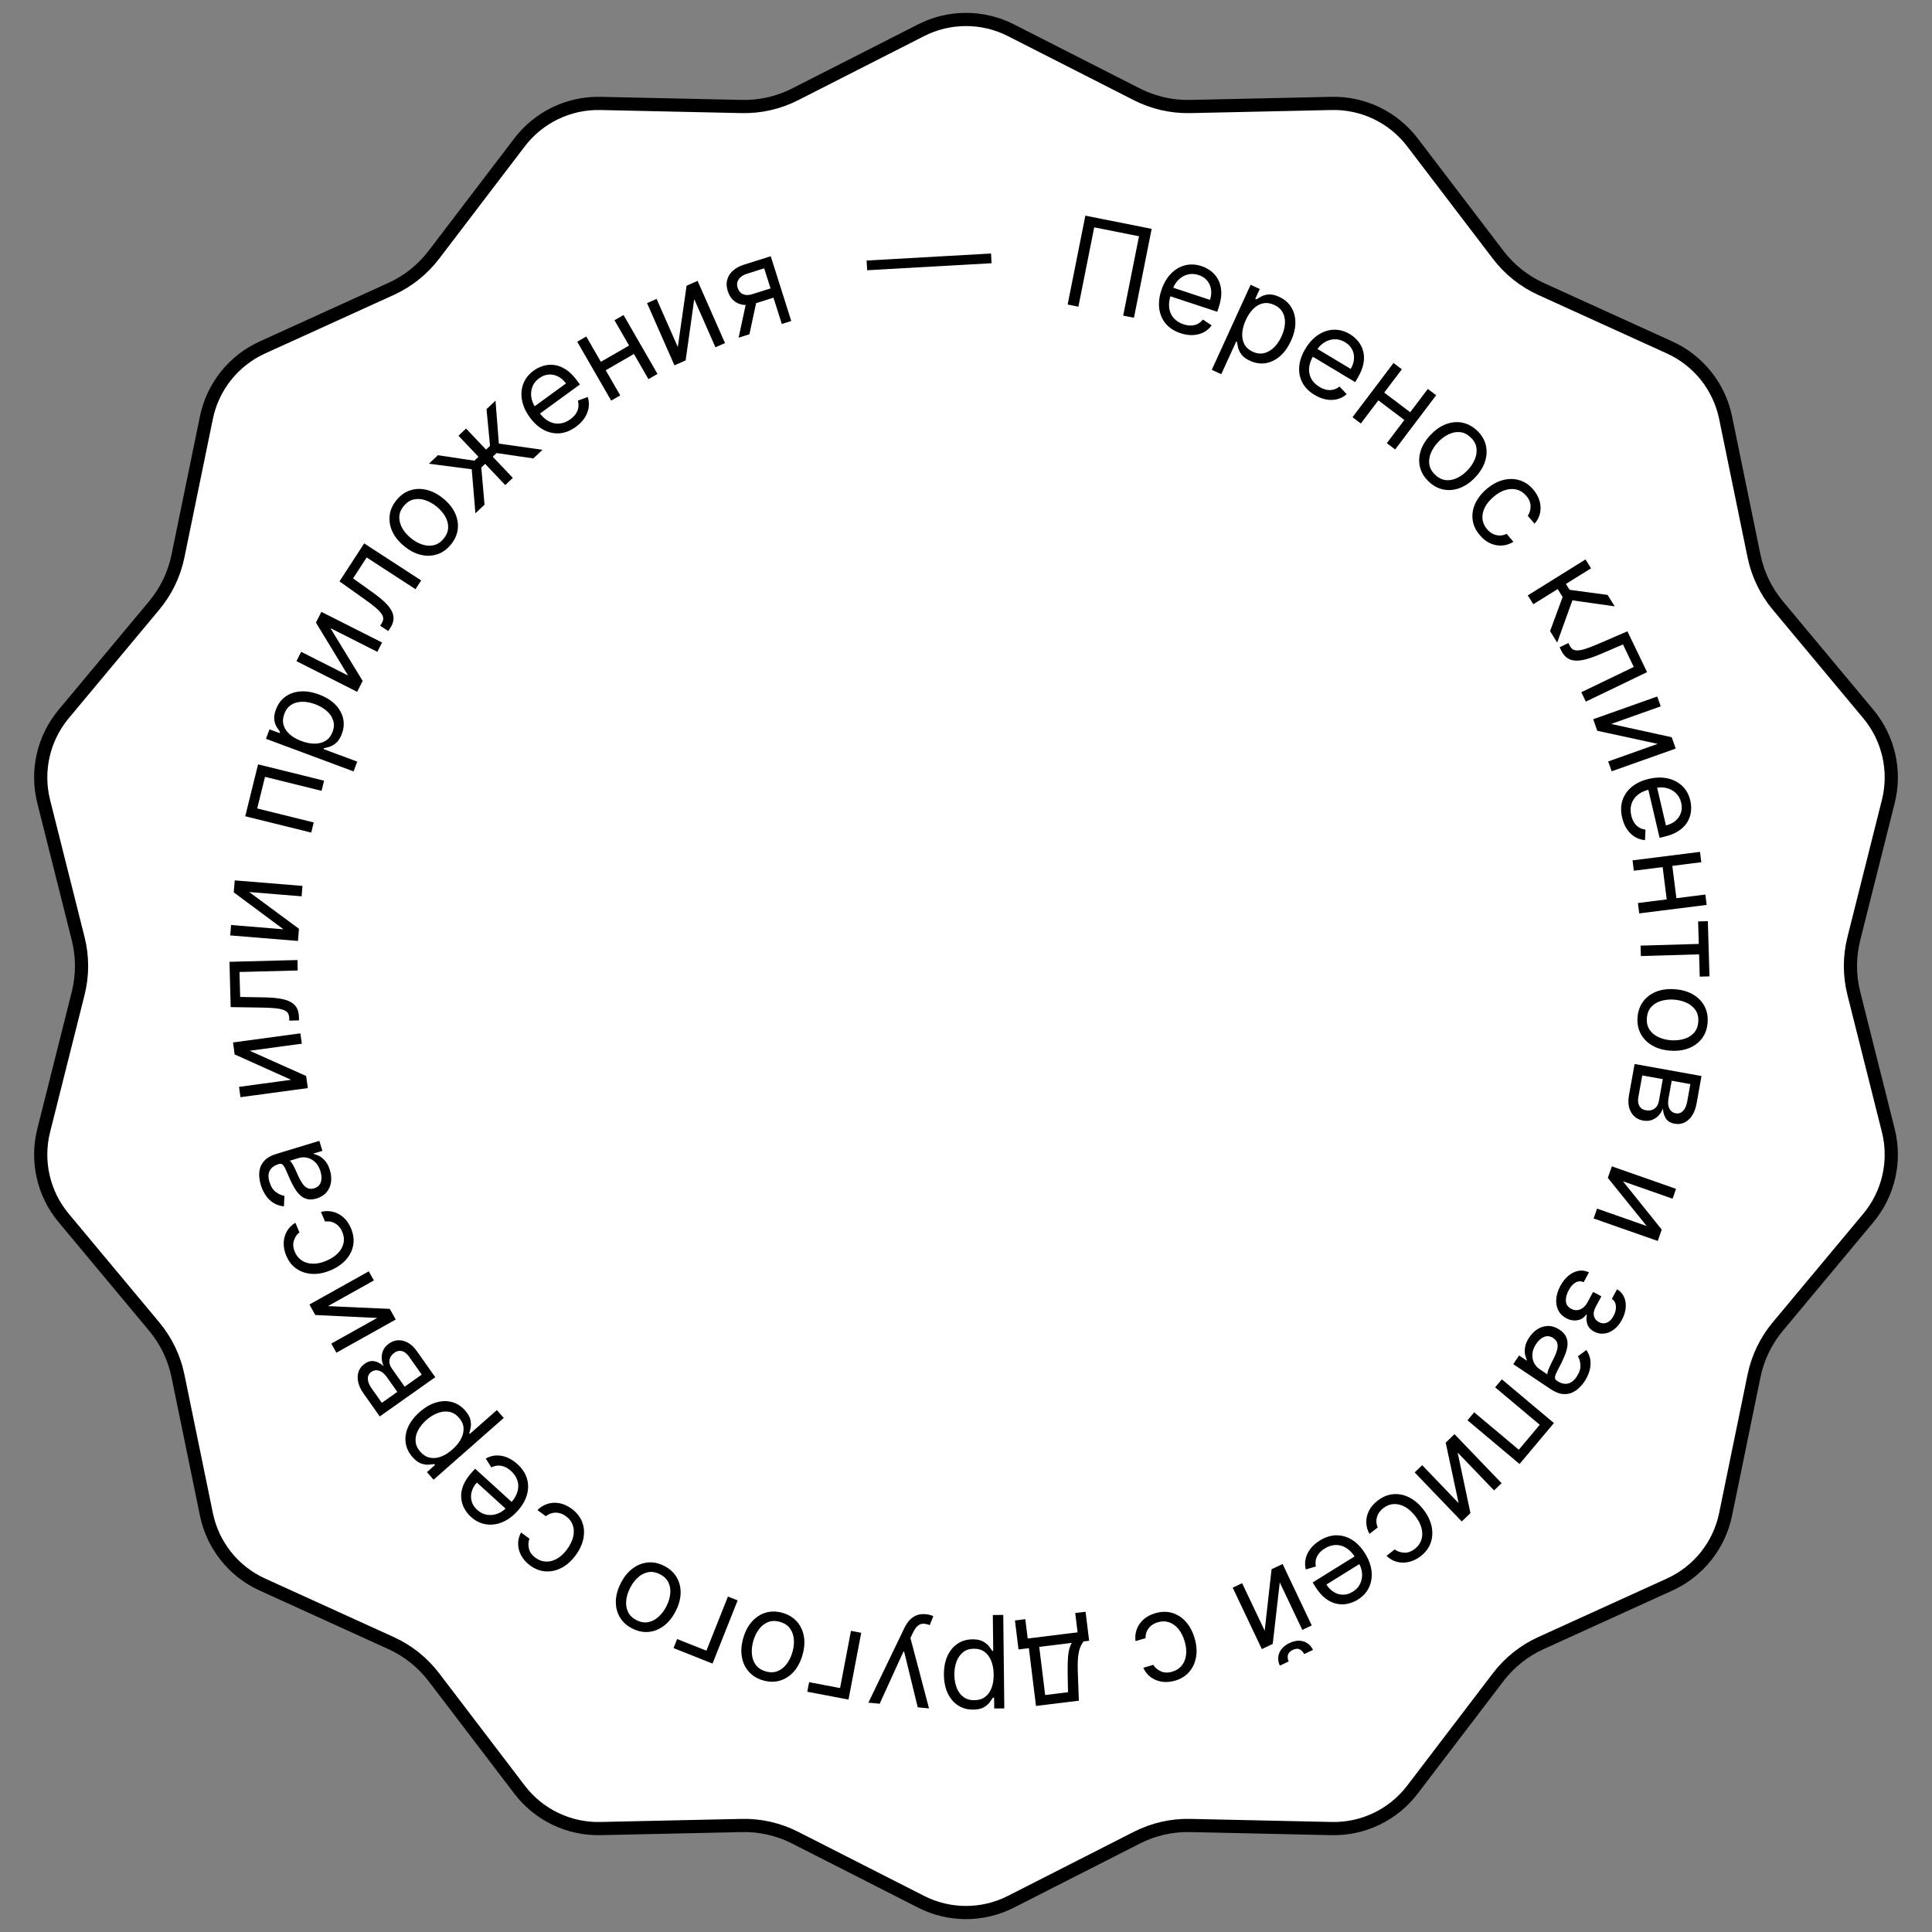 <?xml version="1.0" encoding="UTF-8"?> <svg xmlns="http://www.w3.org/2000/svg" width="293" height="293" viewBox="0 0 293 293" fill="none"><rect x="0" y="0" width="293" height="293" fill="#808080" stroke="none"/><path d="M139.698 4.582C143.972 2.408 149.028 2.408 153.302 4.582L172.421 14.31C174.921 15.581 177.697 16.215 180.501 16.154L201.947 15.685C206.741 15.581 211.297 17.774 214.204 21.588L227.209 38.648C228.909 40.878 231.136 42.653 233.688 43.815L253.215 52.698C257.579 54.684 260.732 58.637 261.696 63.334L266.012 84.347C266.576 87.094 267.812 89.659 269.608 91.814L283.346 108.289C286.417 111.972 287.542 116.901 286.373 121.552L281.144 142.356C280.46 145.076 280.46 147.924 281.144 150.644L286.373 171.448C287.542 176.099 286.417 181.028 283.346 184.711L269.608 201.187C267.812 203.341 266.576 205.906 266.012 208.653L261.696 229.666C260.732 234.363 257.579 238.316 253.215 240.302L233.688 249.186C231.136 250.347 228.909 252.122 227.209 254.353L214.204 271.412C211.297 275.226 206.741 277.419 201.947 277.314L180.501 276.846C177.697 276.784 174.921 277.419 172.421 278.69L153.302 288.418C149.028 290.592 143.972 290.592 139.698 288.418L120.579 278.69C118.079 277.419 115.303 276.784 112.499 276.846L91.053 277.314C86.259 277.419 81.703 275.226 78.796 271.412L65.791 254.353C64.091 252.122 61.864 250.347 59.312 249.186L39.785 240.302C35.42 238.316 32.268 234.363 31.304 229.666L26.988 208.653C26.424 205.906 25.188 203.341 23.392 201.187L9.654 184.711C6.583 181.028 5.458 176.099 6.627 171.448L11.856 150.644C12.54 147.924 12.54 145.076 11.856 142.356L6.627 121.552C5.458 116.901 6.583 111.972 9.654 108.289L23.392 91.814C25.188 89.659 26.424 87.094 26.988 84.347L31.304 63.334C32.268 58.637 35.42 54.684 39.785 52.698L59.312 43.815C61.864 42.653 64.091 40.878 65.791 38.648L78.796 21.588C81.703 17.774 86.259 15.581 91.053 15.685L112.499 16.154C115.303 16.215 118.079 15.581 120.579 14.31L139.698 4.582Z" fill="white" stroke="black" stroke-width="2"></path><path d="M174.658 34.709L171.971 48.189L170.339 47.864L172.737 35.831L165.945 34.477L163.546 46.509L161.914 46.184L164.601 32.704L174.658 34.709ZM179.036 50.532C178.093 50.22 177.348 49.743 176.801 49.101C176.26 48.456 175.929 47.697 175.808 46.822C175.692 45.946 175.8 45.006 176.131 44.003C176.462 43 176.937 42.177 177.555 41.533C178.178 40.886 178.89 40.456 179.691 40.245C180.496 40.03 181.341 40.069 182.225 40.361C182.735 40.529 183.21 40.78 183.651 41.114C184.092 41.449 184.454 41.874 184.735 42.391C185.018 42.904 185.178 43.513 185.214 44.217C185.249 44.922 185.117 45.731 184.815 46.644L184.604 47.282L177.059 44.79L177.488 43.49L183.504 45.477C183.687 44.924 183.739 44.395 183.661 43.889C183.588 43.384 183.39 42.939 183.07 42.555C182.753 42.173 182.323 41.892 181.779 41.712C181.18 41.514 180.612 41.492 180.076 41.645C179.546 41.795 179.087 42.067 178.697 42.461C178.308 42.856 178.024 43.323 177.846 43.862L177.559 44.729C177.315 45.468 177.236 46.137 177.321 46.735C177.412 47.331 177.642 47.838 178.013 48.257C178.385 48.672 178.874 48.98 179.482 49.181C179.877 49.311 180.252 49.374 180.607 49.369C180.968 49.361 181.303 49.282 181.611 49.135C181.92 48.982 182.195 48.757 182.434 48.459L183.753 49.347C183.437 49.789 183.037 50.138 182.552 50.393C182.069 50.643 181.528 50.785 180.928 50.817C180.329 50.846 179.699 50.751 179.036 50.532ZM183.775 56.084L189.662 43.19L191.054 43.825L190.374 45.315L190.545 45.393C190.725 45.278 190.966 45.138 191.269 44.971C191.577 44.802 191.954 44.698 192.399 44.66C192.85 44.62 193.381 44.74 193.992 45.019C194.781 45.379 195.387 45.894 195.809 46.564C196.232 47.234 196.446 48.008 196.453 48.887C196.46 49.766 196.239 50.698 195.789 51.683C195.336 52.676 194.774 53.459 194.104 54.034C193.435 54.604 192.71 54.952 191.93 55.078C191.151 55.2 190.371 55.082 189.59 54.725C188.987 54.45 188.551 54.13 188.279 53.766C188.01 53.397 187.836 53.039 187.758 52.694C187.681 52.344 187.629 52.059 187.602 51.84L187.479 51.785L185.216 56.742L183.775 56.084ZM188.938 48.525C188.615 49.233 188.433 49.906 188.394 50.542C188.356 51.174 188.467 51.733 188.726 52.221C188.988 52.704 189.407 53.078 189.985 53.342C190.588 53.617 191.163 53.687 191.711 53.554C192.265 53.418 192.767 53.126 193.218 52.678C193.674 52.227 194.055 51.668 194.36 51C194.661 50.341 194.83 49.7 194.868 49.078C194.912 48.454 194.801 47.894 194.535 47.399C194.276 46.902 193.84 46.514 193.23 46.235C192.644 45.967 192.083 45.891 191.549 46.006C191.016 46.117 190.527 46.391 190.082 46.827C189.639 47.259 189.258 47.825 188.938 48.525ZM199.373 59.897C198.521 59.387 197.899 58.758 197.506 58.011C197.12 57.264 196.963 56.45 197.037 55.57C197.116 54.689 197.427 53.796 197.97 52.89C198.513 51.985 199.156 51.285 199.9 50.792C200.651 50.298 201.439 50.035 202.267 50.004C203.1 49.971 203.916 50.194 204.714 50.673C205.175 50.949 205.583 51.298 205.94 51.721C206.297 52.143 206.557 52.638 206.718 53.204C206.882 53.766 206.904 54.395 206.784 55.09C206.665 55.786 206.358 56.546 205.864 57.371L205.519 57.947L198.702 53.861L199.406 52.687L204.841 55.944C205.14 55.445 205.307 54.94 205.342 54.429C205.381 53.92 205.286 53.444 205.057 52.999C204.832 52.556 204.474 52.188 203.983 51.893C203.441 51.569 202.893 51.422 202.336 51.454C201.786 51.484 201.278 51.649 200.811 51.949C200.345 52.248 199.966 52.642 199.674 53.129L199.204 53.912C198.804 54.58 198.58 55.215 198.532 55.817C198.49 56.418 198.604 56.964 198.873 57.454C199.145 57.94 199.556 58.348 200.104 58.677C200.461 58.891 200.814 59.034 201.161 59.107C201.515 59.178 201.858 59.175 202.191 59.098C202.527 59.017 202.844 58.858 203.143 58.62L204.235 59.775C203.83 60.138 203.363 60.39 202.834 60.532C202.308 60.67 201.749 60.69 201.156 60.59C200.566 60.487 199.972 60.256 199.373 59.897ZM214.168 62.744L213.278 63.922L208.738 60.489L209.629 59.311L214.168 62.744ZM212.6 56.005L206.382 64.227L205.119 63.272L211.337 55.049L212.6 56.005ZM217.804 59.94L211.586 68.162L210.322 67.207L216.54 58.984L217.804 59.94ZM216.689 73.05C216.011 72.412 215.568 71.691 215.361 70.887C215.156 70.086 215.184 69.261 215.443 68.411C215.706 67.564 216.202 66.753 216.932 65.978C217.668 65.196 218.453 64.647 219.285 64.331C220.121 64.018 220.945 63.939 221.756 64.095C222.572 64.254 223.318 64.653 223.995 65.291C224.673 65.929 225.114 66.649 225.318 67.45C225.526 68.254 225.497 69.081 225.231 69.931C224.969 70.784 224.47 71.601 223.734 72.383C223.003 73.158 222.222 73.701 221.389 74.011C220.56 74.323 219.738 74.4 218.923 74.241C218.111 74.085 217.366 73.688 216.689 73.05ZM217.664 72.014C218.179 72.499 218.726 72.766 219.307 72.815C219.888 72.864 220.46 72.749 221.025 72.469C221.59 72.189 222.108 71.799 222.58 71.297C223.053 70.795 223.413 70.253 223.662 69.669C223.91 69.086 223.994 68.504 223.913 67.924C223.832 67.344 223.535 66.811 223.02 66.327C222.505 65.842 221.956 65.577 221.372 65.531C220.788 65.485 220.213 65.604 219.645 65.887C219.078 66.17 218.558 66.562 218.085 67.064C217.613 67.565 217.254 68.106 217.009 68.687C216.763 69.267 216.683 69.846 216.766 70.422C216.85 70.999 217.149 71.53 217.664 72.014ZM224.438 81.179C223.81 80.445 223.442 79.664 223.335 78.837C223.228 78.01 223.357 77.193 223.721 76.387C224.085 75.581 224.659 74.843 225.441 74.174C226.236 73.493 227.064 73.039 227.922 72.811C228.787 72.583 229.617 72.586 230.411 72.819C231.212 73.053 231.915 73.523 232.52 74.231C232.991 74.781 233.313 75.365 233.487 75.982C233.662 76.598 233.686 77.205 233.56 77.801C233.434 78.397 233.155 78.939 232.724 79.426L231.694 78.222C231.973 77.825 232.115 77.35 232.119 76.799C232.131 76.247 231.909 75.706 231.456 75.176C231.054 74.707 230.58 74.4 230.033 74.256C229.492 74.112 228.916 74.131 228.305 74.312C227.701 74.493 227.103 74.837 226.511 75.343C225.906 75.861 225.46 76.406 225.174 76.981C224.891 77.559 224.775 78.129 224.827 78.691C224.881 79.257 225.112 79.778 225.519 80.254C225.787 80.567 226.084 80.804 226.411 80.966C226.738 81.128 227.079 81.21 227.434 81.213C227.789 81.215 228.142 81.131 228.491 80.962L229.521 82.165C229 82.493 228.44 82.681 227.84 82.73C227.245 82.778 226.652 82.677 226.059 82.424C225.473 82.172 224.932 81.757 224.438 81.179ZM231.7 90.293L240.452 84.843L241.289 86.188L237.483 88.558L238.036 89.447L243.801 90.222L244.879 91.954L238.463 91.047L236.156 97.449L235.078 95.717L236.982 90.546L236.23 89.338L232.538 91.637L231.7 90.293ZM236.53 98.159L237.861 97.518L238.024 97.857C238.158 98.135 238.324 98.341 238.522 98.474C238.724 98.605 238.992 98.66 239.324 98.639C239.663 98.62 240.096 98.52 240.625 98.34C241.16 98.162 241.824 97.899 242.615 97.553L246.809 95.741L249.791 101.933L240.503 106.407L239.816 104.98L247.773 101.147L246.131 97.737L242.747 99.188C241.97 99.522 241.266 99.777 240.635 99.952C240.01 100.129 239.451 100.207 238.959 100.185C238.469 100.168 238.043 100.036 237.68 99.788C237.318 99.541 237.012 99.159 236.763 98.643L236.53 98.159ZM244.348 109.791L253.524 111.803L254.135 113.524L244.42 116.973L243.89 115.48L251.404 112.812L242.237 110.825L241.617 109.079L251.332 105.63L251.862 107.123L244.348 109.791ZM246.008 124.004C245.782 123.036 245.8 122.152 246.063 121.351C246.332 120.553 246.807 119.874 247.49 119.315C248.178 118.759 249.036 118.361 250.064 118.121C251.092 117.88 252.042 117.856 252.914 118.047C253.791 118.242 254.529 118.626 255.127 119.198C255.73 119.774 256.138 120.515 256.349 121.421C256.472 121.944 256.505 122.481 256.45 123.031C256.395 123.582 256.22 124.112 255.926 124.622C255.636 125.131 255.199 125.584 254.617 125.982C254.035 126.38 253.275 126.689 252.338 126.908L251.685 127.061L249.876 119.322L251.209 119.011L252.651 125.18C253.218 125.048 253.697 124.817 254.088 124.486C254.481 124.16 254.757 123.76 254.917 123.286C255.079 122.816 255.094 122.303 254.964 121.745C254.82 121.131 254.544 120.635 254.134 120.257C253.729 119.883 253.257 119.633 252.717 119.506C252.178 119.38 251.631 119.381 251.078 119.51L250.189 119.718C249.431 119.895 248.819 120.176 248.353 120.561C247.892 120.949 247.579 121.41 247.415 121.945C247.255 122.478 247.248 123.057 247.393 123.68C247.488 124.085 247.63 124.438 247.82 124.738C248.015 125.042 248.256 125.286 248.543 125.472C248.834 125.657 249.169 125.774 249.548 125.823L249.478 127.411C248.936 127.372 248.43 127.212 247.96 126.932C247.494 126.65 247.091 126.262 246.751 125.767C246.414 125.271 246.166 124.683 246.008 124.004ZM254.281 136.59L252.816 136.774L252.105 131.127L253.57 130.943L254.281 136.59ZM258.012 130.763L247.784 132.05L247.586 130.478L257.815 129.191L258.012 130.763ZM258.826 137.236L248.598 138.522L248.4 136.951L258.629 135.664L258.826 137.236ZM257.53 139.742L259.006 139.698L259.252 148.071L257.776 148.114L257.677 144.733L248.848 144.993L248.802 143.41L257.63 143.15L257.53 139.742ZM248.342 154.303C248.408 153.374 248.687 152.576 249.179 151.906C249.67 151.242 250.327 150.741 251.15 150.405C251.972 150.074 252.914 149.946 253.976 150.022C255.047 150.098 255.969 150.359 256.74 150.804C257.511 151.254 258.092 151.843 258.484 152.571C258.876 153.303 259.039 154.133 258.973 155.061C258.906 155.99 258.627 156.786 258.136 157.451C257.644 158.12 256.985 158.62 256.158 158.952C255.331 159.287 254.382 159.417 253.311 159.34C252.249 159.265 251.335 159.002 250.568 158.553C249.802 158.108 249.222 157.519 248.83 156.787C248.438 156.059 248.275 155.231 248.342 154.303ZM249.761 154.404C249.711 155.109 249.85 155.702 250.179 156.183C250.508 156.664 250.959 157.035 251.533 157.296C252.106 157.557 252.737 157.711 253.424 157.761C254.111 157.81 254.76 157.746 255.369 157.57C255.978 157.393 256.482 157.091 256.88 156.661C257.279 156.232 257.503 155.665 257.553 154.96C257.604 154.255 257.462 153.662 257.129 153.18C256.795 152.699 256.339 152.328 255.761 152.067C255.183 151.806 254.551 151.651 253.864 151.601C253.176 151.552 252.53 151.616 251.925 151.793C251.321 151.97 250.821 152.273 250.427 152.702C250.033 153.131 249.811 153.699 249.761 154.404ZM247.898 161.362L258.045 163.187L257.298 167.335C257.102 168.428 256.699 169.251 256.091 169.805C255.482 170.359 254.772 170.563 253.962 170.418C253.345 170.307 252.9 170.038 252.627 169.612C252.358 169.186 252.216 168.676 252.2 168.082C252.08 168.447 251.882 168.787 251.607 169.101C251.332 169.42 250.988 169.662 250.576 169.829C250.169 169.997 249.699 170.033 249.166 169.937C248.646 169.844 248.205 169.628 247.843 169.29C247.481 168.952 247.226 168.515 247.076 167.979C246.927 167.443 246.915 166.832 247.038 166.145L247.898 161.362ZM249.059 163.098L248.465 166.401C248.368 166.939 248.42 167.382 248.621 167.732C248.822 168.082 249.143 168.296 249.583 168.375C250.107 168.47 250.546 168.392 250.9 168.142C251.259 167.893 251.486 167.499 251.583 166.962L252.177 163.659L249.059 163.098ZM253.524 163.902L253.044 166.57C252.969 166.989 252.962 167.358 253.023 167.678C253.088 167.999 253.214 168.258 253.401 168.455C253.592 168.658 253.837 168.786 254.137 168.84C254.564 168.917 254.93 168.798 255.237 168.485C255.548 168.173 255.759 167.704 255.872 167.079L256.352 164.41L253.524 163.902ZM246.131 179.15L252.013 186.474L251.409 188.197L241.68 184.787L242.204 183.292L249.729 185.93L243.838 178.631L244.451 176.882L254.18 180.292L253.656 181.787L246.131 179.15ZM240.975 192.961L240.173 194.45C239.746 194.261 239.335 194.279 238.94 194.503C238.543 194.732 238.197 195.12 237.902 195.667C237.601 196.227 237.458 196.767 237.472 197.288C237.491 197.811 237.758 198.211 238.274 198.489C238.577 198.652 238.882 198.72 239.187 198.691C239.496 198.664 239.787 198.549 240.059 198.345C240.331 198.141 240.567 197.853 240.767 197.483L241.606 195.923L242.859 196.597L242.02 198.157C241.721 198.713 241.626 199.191 241.736 199.59C241.844 199.994 242.087 200.297 242.466 200.501C242.871 200.719 243.274 200.75 243.673 200.594C244.076 200.44 244.42 200.099 244.704 199.571C244.99 199.039 245.108 198.531 245.059 198.047C245.013 197.566 244.809 197.214 244.445 196.993L245.234 195.527C245.714 195.806 246.065 196.188 246.286 196.673C246.512 197.16 246.6 197.705 246.549 198.308C246.503 198.914 246.31 199.531 245.971 200.162C245.628 200.8 245.217 201.293 244.741 201.641C244.265 201.995 243.768 202.198 243.248 202.248C242.73 202.305 242.23 202.204 241.75 201.945C241.237 201.669 240.901 201.303 240.741 200.846C240.58 200.388 240.55 199.907 240.649 199.401L240.554 199.35C240.346 199.681 240.076 199.919 239.743 200.065C239.412 200.217 239.051 200.279 238.659 200.251C238.272 200.226 237.889 200.111 237.511 199.908C236.959 199.611 236.558 199.204 236.307 198.688C236.06 198.174 235.963 197.599 236.017 196.962C236.074 196.327 236.28 195.679 236.637 195.017C236.982 194.374 237.396 193.855 237.879 193.459C238.365 193.066 238.876 192.82 239.411 192.722C239.949 192.63 240.47 192.71 240.975 192.961ZM231.923 202.819C232.286 202.276 232.717 201.852 233.218 201.546C233.722 201.242 234.257 201.091 234.821 201.092C235.39 201.095 235.953 201.283 236.511 201.656C237.002 201.984 237.335 202.347 237.511 202.744C237.69 203.144 237.759 203.564 237.718 204.005C237.676 204.445 237.568 204.89 237.392 205.337C237.218 205.791 237.024 206.235 236.81 206.668C236.528 207.233 236.296 207.689 236.113 208.035C235.932 208.387 235.834 208.666 235.82 208.872C235.804 209.082 235.901 209.258 236.114 209.399L236.158 209.429C236.709 209.797 237.237 209.933 237.744 209.835C238.248 209.741 238.702 209.391 239.108 208.785C239.528 208.157 239.72 207.572 239.683 207.031C239.647 206.489 239.521 206.042 239.305 205.688L240.587 204.737C240.959 205.308 241.165 205.876 241.207 206.442C241.249 207.015 241.18 207.561 241 208.08C240.82 208.606 240.586 209.085 240.298 209.516C240.114 209.792 239.869 210.085 239.563 210.398C239.259 210.716 238.894 210.976 238.47 211.176C238.043 211.381 237.552 211.459 236.997 211.411C236.442 211.363 235.825 211.111 235.144 210.656L229.497 206.881L230.378 205.565L231.538 206.341L231.583 206.274C231.457 206.06 231.357 205.778 231.284 205.428C231.212 205.078 231.217 204.68 231.299 204.235C231.381 203.789 231.589 203.318 231.923 202.819ZM232.971 203.811C232.623 204.332 232.432 204.839 232.398 205.333C232.361 205.83 232.444 206.278 232.645 206.677C232.845 207.079 233.123 207.4 233.48 207.639L234.685 208.444C234.655 208.344 234.676 208.18 234.747 207.953C234.819 207.732 234.917 207.485 235.04 207.213C235.165 206.946 235.289 206.687 235.414 206.437C235.539 206.192 235.64 205.993 235.716 205.84C235.9 205.468 236.042 205.099 236.14 204.734C236.24 204.376 236.252 204.04 236.177 203.726C236.103 203.418 235.898 203.152 235.563 202.928C235.106 202.622 234.647 202.56 234.186 202.742C233.727 202.93 233.322 203.286 232.971 203.811ZM227.767 209.186L235.663 215.814L230.451 222.024L222.555 215.396L223.573 214.183L230.338 219.861L233.514 216.078L226.749 210.399L227.767 209.186ZM221.06 220.283L223.002 229.474L221.685 230.739L214.544 223.304L215.686 222.206L221.21 227.957L219.249 218.784L220.585 217.501L227.726 224.936L226.584 226.033L221.06 220.283ZM208.916 227.59C209.68 226.998 210.477 226.668 211.309 226.601C212.14 226.533 212.95 226.701 213.737 227.103C214.525 227.506 215.235 228.113 215.866 228.927C216.507 229.754 216.922 230.602 217.109 231.471C217.295 232.345 217.252 233.174 216.981 233.956C216.71 234.745 216.206 235.424 215.471 235.995C214.898 236.439 214.3 236.733 213.676 236.878C213.051 237.022 212.444 237.017 211.855 236.863C211.265 236.709 210.738 236.405 210.272 235.951L211.523 234.98C211.907 235.277 212.374 235.441 212.925 235.472C213.475 235.51 214.026 235.315 214.577 234.887C215.065 234.508 215.394 234.049 215.564 233.509C215.734 232.976 215.743 232.4 215.591 231.781C215.439 231.169 215.124 230.555 214.647 229.94C214.159 229.311 213.635 228.84 213.075 228.526C212.511 228.216 211.947 228.073 211.383 228.098C210.815 228.125 210.284 228.33 209.789 228.714C209.463 228.967 209.212 229.252 209.035 229.571C208.857 229.89 208.759 230.227 208.74 230.581C208.72 230.936 208.787 231.292 208.94 231.649L207.688 232.62C207.386 232.085 207.225 231.516 207.205 230.914C207.185 230.318 207.315 229.73 207.595 229.15C207.875 228.576 208.315 228.056 208.916 227.59ZM200.149 233.634C200.993 233.11 201.836 232.844 202.68 232.837C203.522 232.835 204.317 233.068 205.065 233.536C205.812 234.01 206.464 234.695 207.021 235.592C207.578 236.489 207.906 237.381 208.003 238.269C208.1 239.162 207.973 239.984 207.622 240.733C207.27 241.489 206.698 242.113 205.907 242.604C205.451 242.887 204.954 243.09 204.414 243.215C203.875 243.339 203.317 243.343 202.74 243.227C202.165 243.116 201.595 242.848 201.032 242.423C200.468 241.999 199.933 241.378 199.425 240.561L199.071 239.991L205.823 235.799L206.545 236.962L201.162 240.304C201.469 240.798 201.841 241.178 202.28 241.443C202.714 241.71 203.182 241.844 203.682 241.844C204.179 241.847 204.67 241.697 205.157 241.395C205.693 241.062 206.074 240.641 206.3 240.132C206.525 239.629 206.611 239.101 206.558 238.55C206.506 237.998 206.329 237.481 206.03 236.998L205.548 236.222C205.137 235.561 204.675 235.071 204.162 234.753C203.647 234.44 203.109 234.292 202.55 234.307C201.993 234.327 201.443 234.505 200.899 234.842C200.546 235.062 200.257 235.31 200.033 235.585C199.808 235.867 199.654 236.174 199.57 236.505C199.488 236.84 199.485 237.195 199.559 237.57L198.033 238.013C197.896 237.487 197.885 236.956 198.001 236.421C198.118 235.89 198.357 235.383 198.717 234.902C199.078 234.425 199.556 234.002 200.149 233.634ZM194.086 239.981L193.017 249.314L191.368 250.097L186.948 240.783L188.379 240.104L191.797 247.308L192.842 237.986L194.516 237.192L198.935 246.506L197.504 247.185L194.086 239.981ZM195.436 251.97L194.102 252.603C193.791 251.948 193.763 251.305 194.019 250.674C194.274 250.043 194.789 249.543 195.566 249.175C196.33 248.812 197.037 248.731 197.687 248.933C198.333 249.136 198.812 249.566 199.123 250.221L197.789 250.853C197.639 250.538 197.421 250.303 197.134 250.146C196.843 249.992 196.485 250.016 196.06 250.217C195.636 250.419 195.389 250.682 195.321 251.007C195.248 251.334 195.286 251.655 195.436 251.97ZM175.2 244.656C176.128 244.386 176.991 244.372 177.789 244.614C178.587 244.857 179.278 245.31 179.863 245.974C180.448 246.638 180.885 247.463 181.173 248.451C181.466 249.456 181.54 250.397 181.395 251.274C181.247 252.156 180.903 252.911 180.364 253.539C179.822 254.173 179.104 254.62 178.21 254.881C177.514 255.084 176.85 255.138 176.216 255.043C175.583 254.948 175.02 254.721 174.528 254.361C174.036 254.001 173.657 253.524 173.391 252.931L174.911 252.487C175.159 252.904 175.533 253.228 176.034 253.46C176.532 253.697 177.116 253.718 177.786 253.522C178.379 253.349 178.854 253.043 179.21 252.603C179.564 252.169 179.783 251.637 179.87 251.006C179.953 250.38 179.885 249.694 179.667 248.946C179.444 248.182 179.13 247.551 178.724 247.054C178.314 246.559 177.842 246.219 177.308 246.034C176.77 245.851 176.2 245.847 175.599 246.022C175.203 246.138 174.865 246.311 174.583 246.542C174.301 246.774 174.086 247.051 173.937 247.374C173.789 247.697 173.72 248.052 173.731 248.441L172.211 248.884C172.126 248.275 172.185 247.687 172.388 247.12C172.588 246.558 172.925 246.059 173.398 245.622C173.869 245.191 174.47 244.869 175.2 244.656ZM164.635 244.435L165.175 248.831L164.323 248.936C164.141 249.179 163.99 249.437 163.87 249.709C163.75 249.98 163.656 250.296 163.588 250.656C163.515 251.021 163.47 251.46 163.452 251.971C163.434 252.487 163.438 253.107 163.464 253.829L163.615 257.922L157.114 258.721L156.036 249.955L154.464 250.148L153.923 245.752L155.495 245.558L155.856 248.489L163.423 247.559L163.063 244.628L164.635 244.435ZM162.538 249.156L157.608 249.762L158.505 257.063L161.969 256.637L161.918 254.019C161.898 252.935 161.92 251.984 161.986 251.164C162.053 250.345 162.236 249.675 162.538 249.156ZM152.151 244.912L152.31 259.086L150.78 259.103L150.762 257.466L150.574 257.468C150.459 257.648 150.301 257.878 150.098 258.158C149.891 258.442 149.594 258.696 149.207 258.919C148.816 259.148 148.285 259.265 147.614 259.273C146.746 259.283 145.978 259.074 145.311 258.648C144.644 258.221 144.121 257.612 143.74 256.82C143.36 256.027 143.164 255.09 143.152 254.007C143.139 252.915 143.314 251.967 143.677 251.162C144.039 250.361 144.547 249.738 145.2 249.292C145.852 248.851 146.608 248.625 147.467 248.616C148.129 248.608 148.661 248.712 149.062 248.927C149.462 249.146 149.772 249.395 149.99 249.675C150.207 249.959 150.376 250.194 150.494 250.381L150.628 250.379L150.567 244.93L152.151 244.912ZM150.695 253.949C150.687 253.171 150.565 252.485 150.33 251.893C150.095 251.305 149.757 250.845 149.314 250.515C148.872 250.189 148.333 250.029 147.698 250.036C147.036 250.044 146.485 250.224 146.046 250.578C145.603 250.937 145.273 251.415 145.056 252.012C144.834 252.614 144.727 253.282 144.736 254.016C144.744 254.741 144.863 255.393 145.093 255.972C145.319 256.556 145.658 257.015 146.109 257.35C146.556 257.69 147.115 257.856 147.786 257.848C148.43 257.841 148.97 257.671 149.404 257.34C149.839 257.013 150.165 256.557 150.382 255.973C150.6 255.393 150.704 254.719 150.695 253.949ZM140.408 244.805C140.675 244.83 140.912 244.875 141.117 244.94C141.322 244.999 141.463 245.053 141.54 245.101L141.007 246.453C140.634 246.319 140.298 246.251 140.002 246.25C139.705 246.249 139.432 246.356 139.183 246.57C138.929 246.78 138.682 247.136 138.441 247.639L138.072 248.414L140.892 259.089L139.181 258.927L137.121 250.481L137.014 250.471L133.408 258.382L131.698 258.22L137.166 246.872C137.412 246.36 137.696 245.944 138.018 245.624C138.341 245.3 138.702 245.071 139.101 244.938C139.496 244.804 139.931 244.76 140.408 244.805ZM122.43 256.561L122.706 255.11L127.401 256.005L129.054 247.329L130.61 247.625L128.68 257.752L122.43 256.561ZM118.685 244.602C119.579 244.861 120.302 245.3 120.854 245.921C121.402 246.54 121.754 247.287 121.912 248.161C122.065 249.034 121.993 249.983 121.698 251.006C121.4 252.037 120.953 252.884 120.356 253.545C119.756 254.206 119.059 254.652 118.265 254.883C117.467 255.114 116.621 255.1 115.727 254.842C114.833 254.584 114.112 254.145 113.565 253.526C113.013 252.905 112.661 252.156 112.509 251.278C112.353 250.4 112.424 249.445 112.722 248.413C113.018 247.39 113.465 246.55 114.064 245.894C114.659 245.237 115.356 244.793 116.154 244.563C116.947 244.331 117.791 244.344 118.685 244.602ZM118.29 245.969C117.611 245.773 117.002 245.786 116.463 246.007C115.924 246.229 115.467 246.593 115.093 247.1C114.718 247.606 114.435 248.19 114.244 248.852C114.053 249.514 113.98 250.162 114.025 250.794C114.071 251.427 114.262 251.983 114.598 252.462C114.935 252.941 115.443 253.279 116.122 253.475C116.801 253.671 117.411 253.656 117.951 253.43C118.492 253.205 118.95 252.836 119.326 252.325C119.701 251.815 119.985 251.228 120.176 250.566C120.367 249.904 120.44 249.259 120.393 248.631C120.346 248.002 120.154 247.451 119.816 246.976C119.478 246.501 118.97 246.166 118.29 245.969ZM102.148 249.942L102.693 248.569L107.134 250.334L110.396 242.126L111.868 242.71L108.061 252.291L102.148 249.942ZM100.734 237.48C101.563 237.905 102.188 238.474 102.612 239.188C103.031 239.901 103.234 240.701 103.222 241.59C103.205 242.476 102.954 243.393 102.469 244.341C101.979 245.297 101.378 246.042 100.667 246.578C99.951 247.111 99.182 247.416 98.359 247.492C97.531 247.566 96.704 247.391 95.875 246.966C95.047 246.542 94.423 245.974 94.004 245.261C93.581 244.547 93.378 243.744 93.397 242.854C93.412 241.962 93.664 241.038 94.153 240.082C94.639 239.134 95.238 238.395 95.952 237.866C96.661 237.335 97.43 237.032 98.257 236.958C99.08 236.882 99.906 237.056 100.734 237.48ZM100.086 238.747C99.456 238.424 98.856 238.321 98.285 238.435C97.713 238.55 97.195 238.82 96.731 239.245C96.266 239.671 95.877 240.191 95.563 240.804C95.249 241.417 95.054 242.039 94.978 242.668C94.901 243.298 94.983 243.88 95.222 244.415C95.461 244.949 95.895 245.378 96.524 245.7C97.153 246.022 97.755 246.124 98.328 246.006C98.902 245.887 99.421 245.613 99.888 245.183C100.354 244.754 100.745 244.232 101.059 243.619C101.373 243.006 101.567 242.386 101.641 241.761C101.715 241.135 101.632 240.557 101.391 240.026C101.15 239.495 100.715 239.069 100.086 238.747ZM86.681 228.805C87.461 229.376 87.998 230.051 88.292 230.832C88.586 231.612 88.648 232.437 88.479 233.305C88.309 234.173 87.921 235.023 87.313 235.853C86.695 236.699 85.994 237.331 85.211 237.75C84.421 238.17 83.613 238.358 82.787 238.313C81.954 238.269 81.162 237.973 80.411 237.423C79.826 236.995 79.378 236.501 79.067 235.941C78.756 235.381 78.593 234.797 78.578 234.187C78.564 233.578 78.711 232.987 79.019 232.414L80.297 233.349C80.118 233.8 80.089 234.294 80.21 234.832C80.326 235.371 80.666 235.847 81.229 236.259C81.727 236.624 82.259 236.813 82.825 236.828C83.385 236.844 83.941 236.693 84.494 236.377C85.04 236.062 85.544 235.59 86.003 234.962C86.474 234.319 86.782 233.685 86.928 233.06C87.071 232.433 87.053 231.852 86.874 231.316C86.691 230.778 86.347 230.323 85.841 229.954C85.509 229.711 85.165 229.548 84.81 229.465C84.454 229.383 84.104 229.381 83.757 229.46C83.411 229.54 83.087 229.702 82.786 229.947L81.507 229.012C81.939 228.574 82.441 228.262 83.015 228.077C83.582 227.893 84.183 227.856 84.817 227.966C85.446 228.076 86.067 228.356 86.681 228.805ZM78.462 222.036C79.197 222.704 79.683 223.443 79.921 224.252C80.153 225.061 80.147 225.89 79.902 226.737C79.651 227.586 79.17 228.4 78.46 229.182C77.75 229.963 76.981 230.522 76.155 230.86C75.322 231.197 74.497 231.3 73.68 231.168C72.856 231.036 72.1 230.657 71.412 230.031C71.014 229.67 70.682 229.247 70.415 228.762C70.148 228.278 69.991 227.742 69.944 227.155C69.894 226.571 69.996 225.95 70.25 225.292C70.504 224.634 70.954 223.949 71.601 223.237L72.053 222.74L77.933 228.086L77.012 229.099L72.323 224.837C71.932 225.267 71.669 225.73 71.534 226.224C71.396 226.715 71.396 227.201 71.533 227.683C71.666 228.161 71.945 228.593 72.369 228.978C72.836 229.402 73.345 229.654 73.897 229.732C74.442 229.81 74.973 229.749 75.489 229.547C76.005 229.345 76.454 229.033 76.837 228.613L77.451 227.938C77.974 227.361 78.319 226.783 78.484 226.202C78.644 225.621 78.639 225.063 78.471 224.53C78.3 223.999 77.978 223.519 77.505 223.089C77.197 222.809 76.879 222.599 76.553 222.459C76.22 222.32 75.883 222.255 75.541 222.265C75.197 222.279 74.854 222.372 74.514 222.547L73.671 221.2C74.139 220.924 74.646 220.769 75.192 220.733C75.736 220.701 76.288 220.792 76.849 221.006C77.408 221.223 77.945 221.566 78.462 222.036ZM76.397 215.039L65.757 224.406L64.746 223.258L65.975 222.175L65.851 222.034C65.64 222.065 65.362 222.095 65.018 222.124C64.667 222.152 64.281 222.093 63.859 221.946C63.431 221.798 62.995 221.472 62.552 220.969C61.978 220.317 61.636 219.599 61.524 218.815C61.412 218.032 61.532 217.237 61.885 216.432C62.237 215.627 62.82 214.867 63.632 214.151C64.452 213.43 65.285 212.944 66.131 212.693C66.975 212.446 67.778 212.424 68.542 212.628C69.302 212.835 69.966 213.261 70.534 213.906C70.971 214.403 71.24 214.873 71.338 215.317C71.433 215.763 71.446 216.161 71.376 216.508C71.303 216.858 71.235 217.139 71.171 217.351L71.259 217.452L75.35 213.85L76.397 215.039ZM68.597 219.831C69.181 219.317 69.622 218.777 69.918 218.213C70.21 217.651 70.337 217.095 70.299 216.544C70.258 215.996 70.028 215.484 69.608 215.007C69.17 214.51 68.674 214.21 68.119 214.109C67.558 214.006 66.981 214.068 66.386 214.293C65.785 214.518 65.21 214.873 64.659 215.358C64.115 215.837 63.698 216.353 63.41 216.905C63.114 217.457 62.987 218.013 63.028 218.574C63.062 219.134 63.301 219.666 63.744 220.169C64.17 220.653 64.65 220.951 65.185 221.065C65.717 221.181 66.275 221.131 66.859 220.914C67.44 220.701 68.019 220.34 68.597 219.831ZM66.01 208.859L57.593 214.811L55.159 211.37C54.519 210.464 54.214 209.599 54.246 208.777C54.278 207.954 54.63 207.305 55.303 206.829C55.814 206.468 56.318 206.339 56.813 206.443C57.305 206.55 57.769 206.806 58.203 207.212C58.027 206.87 57.924 206.491 57.893 206.075C57.859 205.655 57.927 205.24 58.097 204.829C58.263 204.421 58.567 204.061 59.009 203.748C59.44 203.443 59.903 203.28 60.398 203.259C60.893 203.238 61.383 203.363 61.87 203.632C62.357 203.902 62.801 204.322 63.205 204.892L66.01 208.859ZM63.958 208.469L62.021 205.729C61.706 205.283 61.353 205.009 60.963 204.907C60.573 204.804 60.195 204.882 59.83 205.141C59.395 205.448 59.142 205.816 59.072 206.244C58.998 206.674 59.119 207.112 59.434 207.558L61.372 210.298L63.958 208.469ZM60.254 211.088L58.688 208.874C58.443 208.527 58.185 208.263 57.914 208.082C57.64 207.903 57.367 207.811 57.095 207.806C56.816 207.8 56.553 207.885 56.305 208.061C55.95 208.311 55.777 208.656 55.786 209.094C55.79 209.534 55.976 210.014 56.343 210.533L57.908 212.747L60.254 211.088ZM57.205 199.874L47.821 199.43L46.931 197.836L55.929 192.806L56.702 194.189L49.742 198.079L59.112 198.5L60.016 200.117L51.017 205.148L50.245 203.765L57.205 199.874ZM53.222 186.27C53.599 187.16 53.714 188.015 53.566 188.836C53.418 189.657 53.049 190.397 52.458 191.055C51.867 191.714 51.098 192.244 50.151 192.645C49.186 193.054 48.261 193.237 47.373 193.195C46.48 193.151 45.69 192.898 45.003 192.435C44.31 191.971 43.782 191.31 43.419 190.453C43.137 189.786 43.005 189.132 43.026 188.491C43.046 187.851 43.206 187.266 43.506 186.735C43.806 186.205 44.235 185.773 44.794 185.439L45.412 186.897C45.026 187.192 44.748 187.601 44.576 188.126C44.399 188.648 44.447 189.23 44.719 189.873C44.96 190.442 45.319 190.877 45.798 191.18C46.27 191.481 46.825 191.637 47.461 191.649C48.092 191.658 48.766 191.511 49.483 191.208C50.216 190.897 50.806 190.511 51.252 190.05C51.697 189.585 51.979 189.076 52.1 188.524C52.219 187.968 52.157 187.402 51.912 186.825C51.752 186.446 51.54 186.13 51.277 185.877C51.015 185.624 50.714 185.443 50.376 185.333C50.038 185.224 49.677 185.197 49.293 185.253L48.675 183.794C49.27 183.639 49.861 183.63 50.448 183.765C51.029 183.898 51.564 184.174 52.053 184.594C52.536 185.011 52.926 185.57 53.222 186.27ZM50.036 177.468C50.226 178.093 50.28 178.696 50.2 179.277C50.114 179.86 49.893 180.369 49.534 180.805C49.171 181.242 48.669 181.559 48.026 181.754C47.461 181.925 46.969 181.953 46.551 181.837C46.128 181.722 45.759 181.509 45.445 181.198C45.13 180.886 44.856 180.521 44.621 180.101C44.38 179.678 44.161 179.247 43.962 178.807C43.703 178.231 43.497 177.763 43.346 177.402C43.188 177.038 43.035 176.786 42.884 176.644C42.733 176.499 42.535 176.463 42.291 176.537L42.239 176.552C41.605 176.745 41.166 177.068 40.92 177.521C40.673 177.97 40.655 178.544 40.867 179.241C41.087 179.965 41.417 180.484 41.859 180.799C42.3 181.114 42.727 181.3 43.137 181.358L43.06 182.953C42.382 182.878 41.812 182.677 41.348 182.35C40.878 182.02 40.5 181.621 40.212 181.152C39.919 180.679 39.697 180.195 39.547 179.698C39.451 179.382 39.379 179.006 39.331 178.571C39.278 178.134 39.308 177.688 39.422 177.232C39.535 176.772 39.786 176.343 40.175 175.945C40.564 175.546 41.15 175.228 41.933 174.99L48.432 173.017L48.893 174.533L47.557 174.938L47.58 175.015C47.825 175.053 48.106 175.155 48.423 175.32C48.74 175.486 49.045 175.742 49.337 176.088C49.629 176.434 49.862 176.894 50.036 177.468ZM48.605 177.65C48.422 177.051 48.151 176.581 47.791 176.242C47.43 175.898 47.031 175.678 46.595 175.581C46.157 175.48 45.733 175.492 45.322 175.617L43.935 176.038C44.031 176.079 44.145 176.198 44.275 176.397C44.4 176.593 44.529 176.825 44.662 177.094C44.789 177.359 44.91 177.619 45.025 177.874C45.134 178.126 45.224 178.33 45.295 178.486C45.466 178.865 45.661 179.208 45.881 179.515C46.095 179.82 46.347 180.042 46.638 180.183C46.923 180.321 47.258 180.332 47.643 180.215C48.17 180.055 48.509 179.739 48.66 179.268C48.806 178.793 48.788 178.254 48.605 177.65ZM44.154 163.759L35.586 159.907L35.341 158.098L45.557 156.715L45.77 158.285L37.868 159.354L46.432 163.18L46.681 165.015L36.465 166.398L36.252 164.828L44.154 163.759ZM45.349 154.747L43.873 154.786L43.864 154.41C43.855 154.102 43.788 153.846 43.662 153.643C43.532 153.441 43.31 153.281 42.998 153.164C42.682 153.042 42.245 152.955 41.689 152.903C41.128 152.846 40.416 152.813 39.551 152.804L34.984 152.736L34.804 145.865L45.11 145.596L45.151 147.179L36.322 147.41L36.421 151.194L40.102 151.259C40.948 151.273 41.695 151.329 42.342 151.429C42.985 151.524 43.526 151.682 43.966 151.903C44.406 152.12 44.74 152.416 44.969 152.79C45.198 153.165 45.321 153.638 45.335 154.211L45.349 154.747ZM42.992 140.933L35.45 135.333L35.599 133.514L45.873 134.354L45.744 135.933L37.797 135.283L45.341 140.856L45.19 142.702L34.916 141.862L35.045 140.283L42.992 140.933ZM47.201 126.264L37.193 123.789L39.139 115.919L49.147 118.393L48.767 119.931L40.193 117.811L39.007 122.606L47.581 124.726L47.201 126.264ZM53.621 116.988L40.336 112.044L40.87 110.61L42.404 111.181L42.47 111.005C42.343 110.833 42.185 110.603 41.997 110.313C41.806 110.018 41.676 109.649 41.606 109.208C41.534 108.761 41.615 108.223 41.849 107.594C42.152 106.78 42.622 106.139 43.26 105.67C43.897 105.201 44.654 104.931 45.53 104.861C46.406 104.79 47.352 104.944 48.366 105.322C49.389 105.702 50.212 106.207 50.833 106.834C51.45 107.46 51.849 108.157 52.03 108.927C52.208 109.695 52.147 110.481 51.847 111.286C51.616 111.907 51.328 112.366 50.984 112.662C50.635 112.958 50.291 113.157 49.953 113.26C49.609 113.361 49.329 113.433 49.112 113.477L49.066 113.603L54.173 115.504L53.621 116.988ZM45.71 112.382C46.44 112.654 47.123 112.787 47.76 112.78C48.394 112.772 48.944 112.622 49.411 112.328C49.874 112.032 50.217 111.587 50.439 110.991C50.669 110.371 50.699 109.792 50.526 109.255C50.351 108.712 50.023 108.232 49.544 107.815C49.061 107.392 48.476 107.053 47.789 106.797C47.109 106.544 46.458 106.421 45.835 106.428C45.209 106.429 44.659 106.58 44.184 106.88C43.707 107.175 43.351 107.637 43.117 108.266C42.892 108.87 42.856 109.435 43.01 109.96C43.158 110.483 43.467 110.951 43.934 111.363C44.397 111.774 44.989 112.114 45.71 112.382ZM52.791 102.45L47.916 94.42L48.74 92.791L57.94 97.442L57.225 98.856L50.11 95.258L54.997 103.264L54.161 104.917L44.961 100.266L45.675 98.852L52.791 102.45ZM58.884 95.703L57.646 94.898L57.851 94.583C58.02 94.324 58.109 94.076 58.12 93.837C58.127 93.597 58.036 93.339 57.845 93.066C57.653 92.787 57.343 92.467 56.915 92.109C56.485 91.744 55.916 91.313 55.209 90.816L51.486 88.17L55.233 82.409L63.875 88.029L63.011 89.356L55.607 84.541L53.543 87.715L56.539 89.855C57.228 90.346 57.811 90.816 58.288 91.265C58.764 91.707 59.12 92.144 59.357 92.576C59.596 93.004 59.704 93.437 59.681 93.875C59.657 94.314 59.489 94.773 59.177 95.253L58.884 95.703ZM68.391 82.577C67.803 83.299 67.116 83.792 66.329 84.057C65.545 84.319 64.72 84.351 63.853 84.154C62.99 83.953 62.145 83.516 61.319 82.844C60.487 82.166 59.883 81.423 59.507 80.616C59.135 79.805 58.997 78.989 59.094 78.168C59.194 77.343 59.538 76.57 60.125 75.848C60.713 75.126 61.399 74.635 62.183 74.373C62.97 74.108 63.797 74.077 64.664 74.281C65.534 74.481 66.385 74.92 67.218 75.598C68.043 76.271 68.641 77.011 69.01 77.819C69.382 78.624 69.518 79.438 69.418 80.263C69.321 81.084 68.978 81.855 68.391 82.577ZM67.287 81.679C67.734 81.13 67.96 80.565 67.968 79.982C67.975 79.399 67.818 78.837 67.499 78.294C67.179 77.751 66.752 77.262 66.218 76.827C65.683 76.392 65.116 76.071 64.516 75.866C63.916 75.66 63.33 75.618 62.757 75.741C62.185 75.863 61.675 76.198 61.229 76.747C60.782 77.295 60.558 77.862 60.554 78.447C60.55 79.033 60.71 79.599 61.033 80.144C61.356 80.69 61.785 81.18 62.319 81.615C62.854 82.05 63.419 82.369 64.016 82.572C64.612 82.775 65.195 82.814 65.764 82.689C66.333 82.564 66.841 82.227 67.287 81.679ZM72.098 77.847L71.54 71.166L65.05 70.324L66.415 69.032L71.937 69.867L72.561 69.276L69.534 66.079L70.684 64.99L73.711 68.187L74.315 67.615L73.784 62.055L75.148 60.763L75.654 67.272L82.275 68.213L80.891 69.523L75.311 68.706L74.726 69.26L77.772 72.476L76.621 73.565L73.576 70.349L72.991 70.902L73.483 76.537L72.098 77.847ZM87.34 64.73C86.537 65.315 85.715 65.642 84.875 65.712C84.035 65.775 83.225 65.601 82.444 65.19C81.664 64.773 80.963 64.138 80.342 63.284C79.72 62.431 79.328 61.565 79.165 60.687C79.002 59.804 79.069 58.975 79.363 58.201C79.659 57.421 80.182 56.758 80.935 56.209C81.369 55.893 81.85 55.654 82.379 55.49C82.907 55.327 83.463 55.281 84.048 55.354C84.629 55.423 85.217 55.648 85.81 56.029C86.404 56.411 86.984 56.99 87.55 57.768L87.945 58.31L81.522 62.989L80.716 61.882L85.837 58.152C85.495 57.682 85.095 57.331 84.638 57.099C84.185 56.864 83.709 56.766 83.21 56.803C82.715 56.837 82.235 57.023 81.772 57.36C81.262 57.731 80.913 58.179 80.725 58.704C80.538 59.222 80.491 59.754 80.585 60.3C80.678 60.847 80.892 61.35 81.227 61.809L81.764 62.547C82.223 63.176 82.72 63.631 83.255 63.91C83.792 64.183 84.339 64.292 84.895 64.235C85.449 64.175 85.985 63.956 86.502 63.58C86.838 63.335 87.108 63.066 87.311 62.775C87.515 62.477 87.646 62.16 87.705 61.823C87.762 61.483 87.739 61.129 87.637 60.76L89.127 60.206C89.302 60.721 89.352 61.249 89.276 61.791C89.198 62.33 88.998 62.852 88.675 63.359C88.349 63.862 87.904 64.319 87.34 64.73ZM95.731 52.218L96.469 53.497L91.538 56.34L90.8 55.061L95.731 52.218ZM88.913 51.035L94.063 59.967L92.69 60.758L87.541 51.827L88.913 51.035ZM94.565 47.777L99.714 56.708L98.342 57.499L93.193 48.568L94.565 47.777ZM102.793 52.63L104.125 43.331L105.796 42.596L109.951 52.03L108.501 52.669L105.287 45.372L103.98 54.66L102.285 55.406L98.13 45.972L99.579 45.333L102.793 52.63ZM118.567 49.139L115.892 40.693L113.282 41.519C112.693 41.706 112.274 41.989 112.023 42.368C111.772 42.748 111.723 43.177 111.874 43.654C112.023 44.124 112.291 44.445 112.679 44.618C113.071 44.789 113.534 44.79 114.067 44.622L117.241 43.617L117.686 45.024L114.513 46.029C113.847 46.24 113.236 46.304 112.68 46.222C112.124 46.14 111.647 45.923 111.249 45.57C110.849 45.213 110.554 44.734 110.364 44.133C110.172 43.527 110.144 42.963 110.279 42.442C110.414 41.92 110.699 41.462 111.132 41.066C111.57 40.67 112.14 40.36 112.844 40.137L116.888 38.857L120 48.685L118.567 49.139ZM112.015 51.213L113.257 45.441L114.895 44.923L113.653 50.695L112.015 51.213ZM150.296 38.446L150.379 39.92L131.509 40.986L131.426 39.512L150.296 38.446Z" fill="black"></path></svg> 